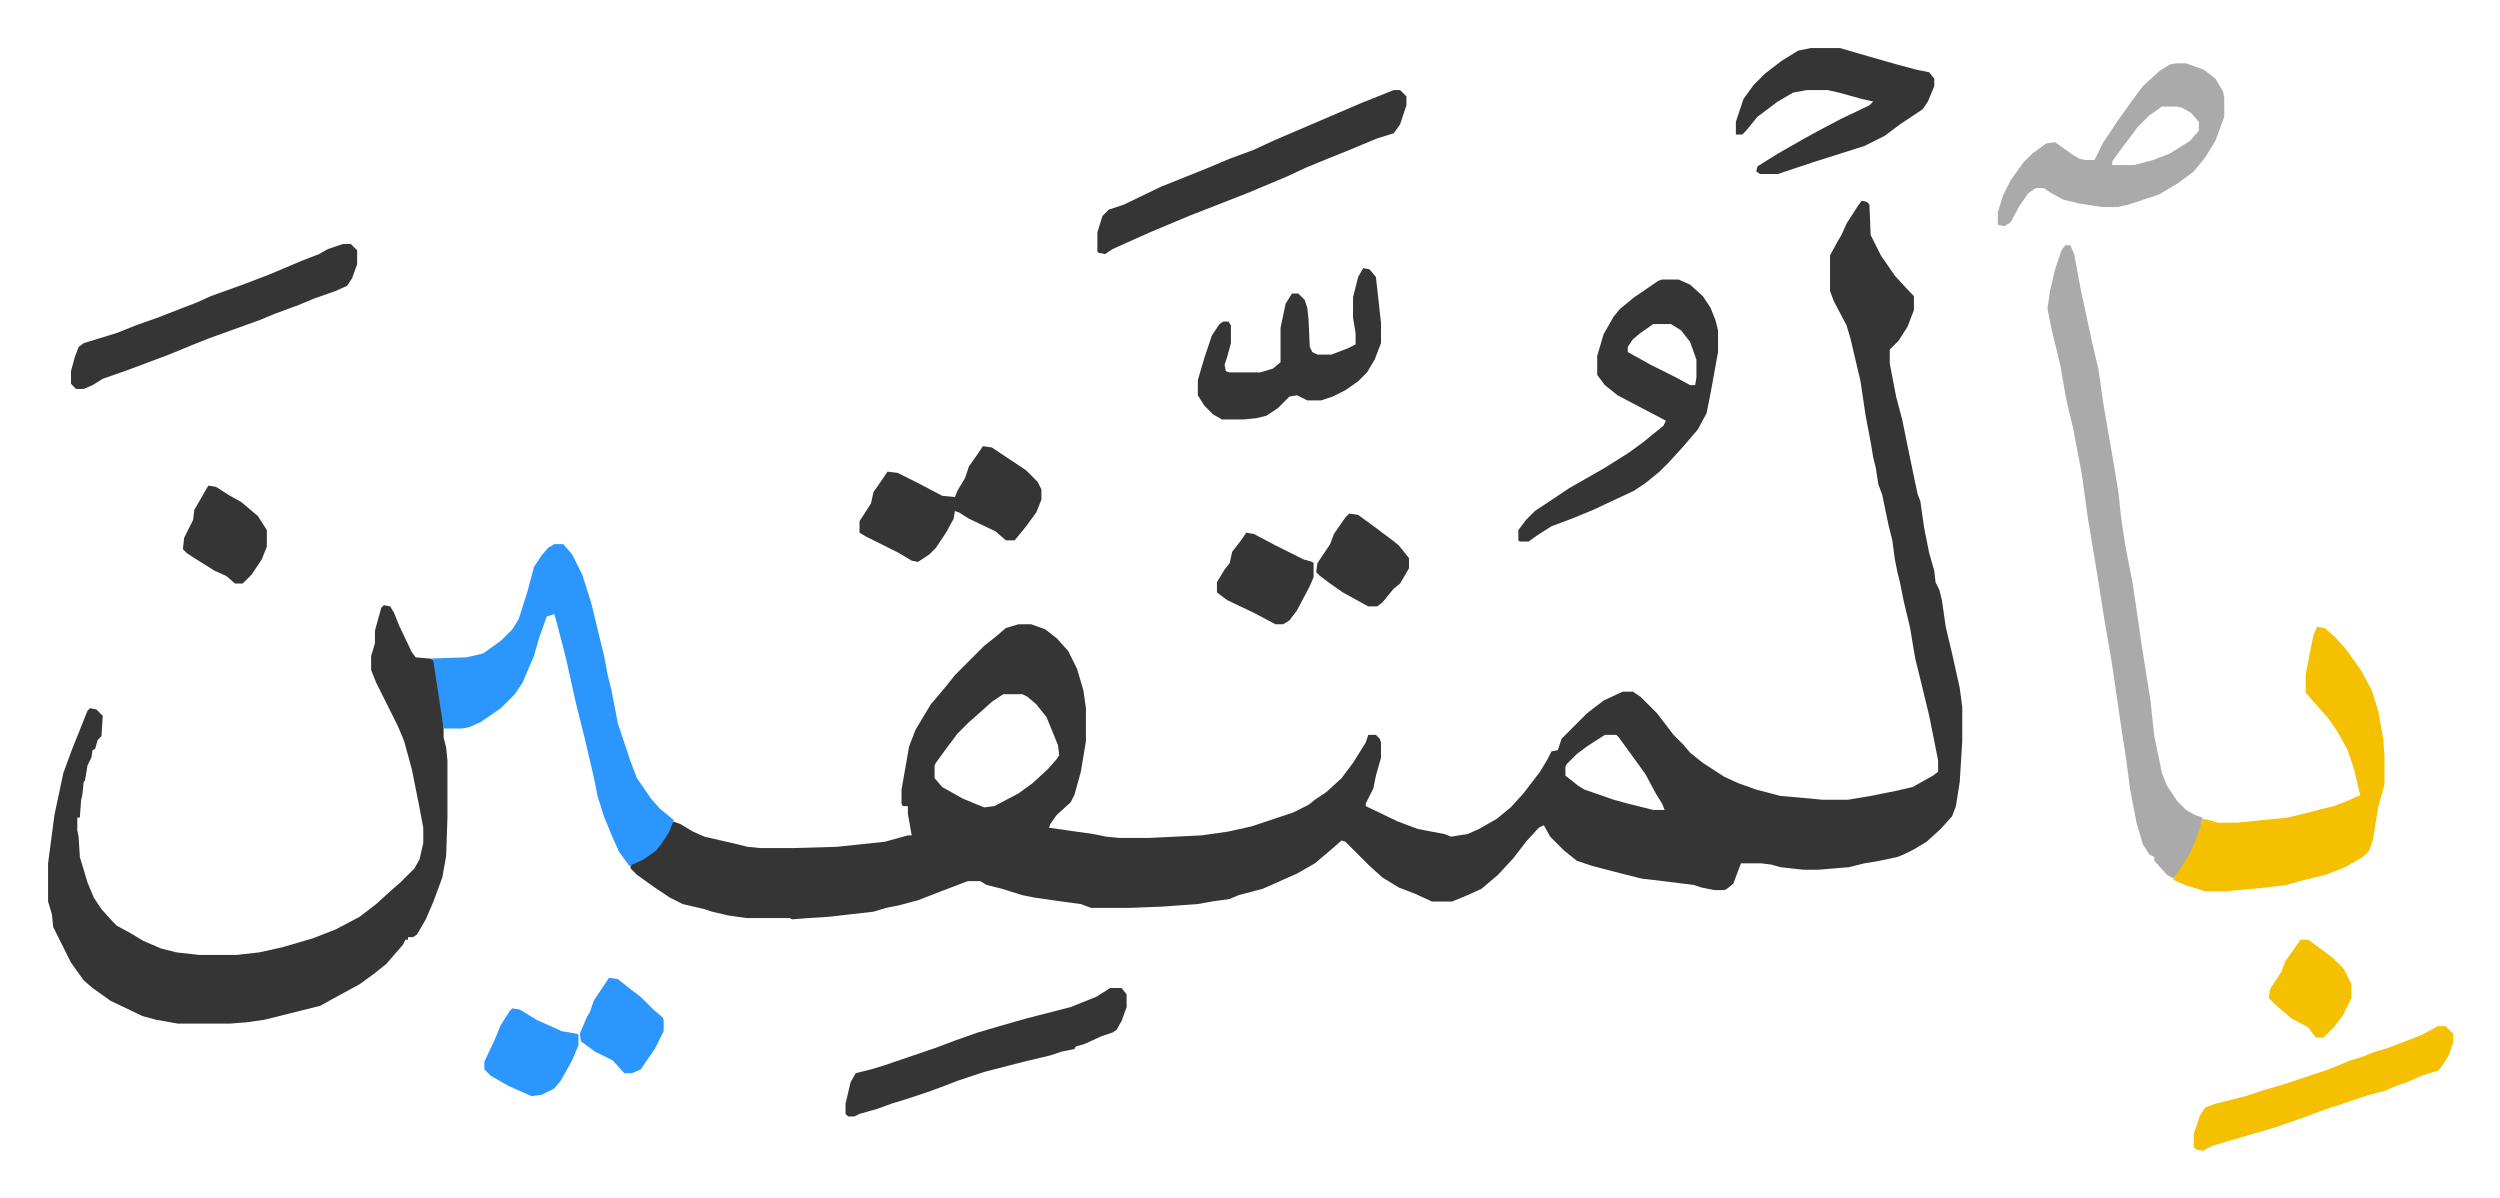 <svg xmlns="http://www.w3.org/2000/svg" viewBox="-37.8 289.2 1965.6 941.6">
    <path fill="#353535" id="rule_normal" d="m1426 447 4 1 2 2 1 24 8 16 11 16 12 13 3 3v11l-5 13-7 11-7 7v11l5 26 5 19 3 15 6 29 3 14 2 5 3 21 4 20 4 14 1 9 3 6 2 8 3 21 5 21 6 27 2 15v27l-2 32-3 19-3 8-9 10-11 10-10 6-8 4-5 2-14 3-12 2-12 3-24 2h-12l-18-2-7-2-8-1h-16l-6 16-5 4-2 1h-8l-10-2-6-2-24-3-17-2-16-4-23-6-12-4-10-8-11-11-5-9-4 2-10 11-10 13-12 13-13 11-11 5-12 5h-16l-13-6-13-5-13-8-10-9-14-14-5-5-3-1-8 7-13 11-14 8-27 12-19 5-7 3-14 2-11 2-28 2-25 1h-31l-8-3-15-2-21-3-10-2-16-5-12-3-5-3h-10l-21 8-18 7-15 4-10 2-10 3-35 4-16 1-13 1-2-1h-34l-14-2-13-3-6-2-17-4-10-5-12-8-14-10-5-5v-3l15-8 6-5 7-10 5-11 6 2 10 6 9 4 26 6 8 2 10 1h25l35-1 38-4 18-5h3l-3-17v-6h-4l-1-2v-11l3-17 3-17 5-13 12-20 11-13 8-10 23-23 10-8 7-6 10-3h10l11 4 9 7 9 10 7 14 5 17 2 14v26l-4 24-5 18-3 6-11 10-5 7-1 3 35 5 10 2 10 1h24l41-2 21-3 18-4 33-11 12-6 5-4 9-6 12-11 9-12 10-16 2-6h6l3 3 1 3v12l-4 14-2 10-6 12v2l25 12 16 6 21 4 5 2 13-2 9-4 14-8 11-9 10-11 13-17 6-10 3-6 5-1 3-9 20-20 13-10 15-7h8l6 4 13 13 13 17 8 8 5 6 10 8 17 11 11 5 14 5 19 5 23 2 10 1h20l18-3 20-4 13-3 16-9 4-3v-9l-7-35-7-29-4-16-4-24-5-21-3-15-2-8-2-10-2-15-3-12-5-24-3-8-2-13-2-8-2-12-4-21-4-27-8-34-3-10-10-19-3-8v-28l6-11 3-5 4-9 9-14zM751 835l-9 6-10 9-8 7-9 9-9 12-8 11-1 2v10l6 7 16 9 12 5 5 2 8-1 19-10 11-8 12-11 7-8 2-3-1-8-9-22-8-10-7-6-4-2zm473 32-14 9-8 6-8 8-1 2v7l10 8 5 3 23 8 11 3 20 5h9l-2-5-5-8-8-15-13-18-8-11-2-2zM264 765l5 1 3 5 4 10 10 21 3 4 11 1 3 1 4 20 4 27v14l2 8 1 10v45l-1 30-3 17-7 19-6 14-7 12-3 2h-4v2h-2l-2 4-13 15-10 8-11 8-22 12-9 5-16 4-28 7-14 2-13 1h-41l-17-3-11-3-25-12-14-10-7-6-10-14-8-16-6-12-1-10-3-10v-30l5-38 7-33 7-19 12-30 2-2 5 1 5 5-1 16-3 3-2 7-2 1-1 6-3 6-2 12-1 1-1 10-1 4-1 14h-2v10l1 5 1 16 6 20 5 12 6 9 9 10 3 3 11 6 10 6 14 6 12 3 18 2h29l18-2 18-4 24-7 18-7 19-10 13-10 11-10 8-7 11-11 4-7 3-13v-12l-3-16-6-30-6-22-5-12-17-34-4-10v-11l3-10v-10l5-18z"/>
    <path fill="#aaa" id="rule_hamzat_wasl" d="M1586 482h4l3 7 5 27 9 42 5 21 4 28 5 29 4 23 3 19 2 19 3 20 6 31 4 27 3 21 7 44 3 28 6 29 4 10 8 12 7 7 7 4 6 2-2 10-6 16-9 15-6 7-5-3-10-11v-3l-4-2-5-8-5-17-5-26-3-23-4-26-7-48-3-18-3-17-6-38-2-12-5-30-5-36-7-37-3-12-3-14-4-23-7-29-3-15 2-14 4-17 5-15z"/>
    <path fill="#2c96ff" id="rule_madd_permissible_2_4_6" d="M398 717h7l7 8 8 16 7 22 7 29 3 12 3 16 3 12 5 26 10 30 5 13 11 16 7 8 11 9-4 10-6 9-4 5-10 7-11 5-8-11-5-11-7-17-5-16-3-15-7-30-7-28-8-36-7-27-2-7-6 2-6 17-4 14-9 21-6 9-11 11-16 11-9 4-6 1h-14l-7-46-1-8-3-1 29-1 13-3 14-10 9-9 5-8 7-22 5-19 6-9 5-6z"/>
    <path fill="#f5c000" id="rule_iqlab" d="m1784 782 6 1 8 7 9 10 12 17 8 15 5 16 4 22 1 14v22l-5 18-4 25-3 9-5 5-14 8-15 6-17 4-14 4-16 2-32 3h-16l-16-5-9-4 2-4 10-15 5-11 4-11 2-7 5 1 7 2h15l40-4 36-9 13-5 6-3h2l-5-21-5-15-6-11-3-5-7-10-9-10-7-8-1-1v-14l3-16 3-15z"/>
    <path fill="#353535" id="rule_normal" d="M1269 509h13l9 4 10 9 6 9 4 10 2 8v17l-6 33-3 15-7 13-12 14-11 12-7 7-11 9-9 6-32 15-17 7-16 6-11 7-7 5h-7l-1-1v-8l6-8 7-7 27-18 28-16 19-12 11-8 16-13 2-4-19-10-19-10-10-8-6-8v-15l5-17 8-14 5-6 11-9 19-13zm-7 35-10 7-6 5-4 6v4l18 10 20 10 11 6h4l1-6v-14l-5-14-7-9-8-5z"/>
    <path fill="#aaa" id="rule_hamzat_wasl" d="M1673 339h8l14 5 9 7 6 10 1 5v15l-7 19-8 13-9 11-12 9-15 9-24 8-9 2h-12l-19-3-12-3-9-5-6-4h-6l-6 4-7 10-7 13-5 3-5-1v-10l4-13 6-12 10-14 7-7 11-8 7-1 14 10 5 3 5 1h7l7-14 10-15 12-17 9-12 13-12 8-5zm-11 34-10 7-9 9-15 20-5 7v3h17l15-4 13-5 16-10 7-8v-7l-6-7-7-4-4-1z"/>
    <path fill="#353535" id="rule_normal" d="M1058 360h5l5 5v7l-5 15-5 7-13 4-24 10-15 6-17 7-15 7-31 13-46 18-31 13-29 13-6 4-5-1-1-1v-15l4-13 5-5 12-4 29-14 35-14 19-8 19-7 15-7 42-18 28-12zm328-33h23l24 7 21 6 15 4 10 2 4 5v6l-5 12-4 6-18 12-12 9-16 8-41 13-27 9h-14l-3-2 1-4 16-10 21-12 11-6 17-9 23-11 3-3-9-2-18-5-9-2h-16l-11 2-12 7-16 12-9 11-3 3h-5v-10l6-18 8-11 9-9 13-10 13-8zM232 481h6l5 5v11l-4 11-4 6-9 4-17 6-12 5-19 7-12 5-39 14-15 6-17 7-16 6-16 6-20 7-8 5-7 3h-6l-4-4v-10l3-11 3-8 4-3 26-8 15-6 17-6 18-7 13-5 11-5 25-9 21-8 26-11 13-5 7-4zm802 19 5 1 5 6 4 36v16l-5 13-6 10-7 7-10 7-10 5-9 3h-11l-8-4-6 1-9 9-9 6-8 2-10 1h-17l-7-4-7-7-5-8v-12l5-17 6-18 6-9 3-2h4l2 3v14l-3 11-2 6 1 5 3 1h24l10-3 6-5v-27l4-19 5-8h5l5 5 2 6 1 9 1 22 2 4 4 2h11l13-5 6-3v-9l-2-12v-16l4-16zm-199 566h9l4 5v10l-4 11-4 7-3 2-9 3-13 6-7 2-1 2-10 2-9 3-21 5-31 8-21 7-13 5-11 4-15 5-13 4-11 4-14 4-4 2h-5l-2-2v-8l4-17 4-7 12-3 10-3 41-14 16-6 17-6 17-5 21-6 35-9 20-8 8-5zM735 640l7 1 15 10 12 8 9 9 3 6v8l-4 10-8 11-9 11h-7l-8-7-21-10-8-5-3-1-1 6-6 11-8 12-5 5-9 6-5-1-10-6-10-5-16-8-5-3v-9l9-14 2-9 7-10 4-6 8 1 16 8 19 10 10 1 2-5 6-10 3-9 7-10z"/>
    <path fill="#f5c000" id="rule_iqlab" d="M1879 1096h6l5 5 1 1v7l-4 11-6 9-2 2-13 4-11 5-9 3-9 4-12 3-36 12-8 3-11 4-17 6-17 5-24 7-10 3-8 4-5-1-2-2v-10l5-15 4-6 8-3 24-6 15-5 14-4 36-12 17-7 10-3 7-3 13-4 26-10z"/>
    <path fill="#353535" id="rule_normal" d="m942 708 6 1 17 9 16 8 6 3 7 2 1 1v11l-3 7-10 19-6 8-5 3h-6l-17-9-21-10-8-6v-8l6-10 4-5 2-9 7-9zm81-15 7 1 15 11 12 9 5 4 8 10v8l-7 12-5 4-9 11-4 3h-7l-20-11-10-7-8-6-3-3 1-7 10-15 3-8 9-13z"/>
    <path fill="#2c96ff" id="rule_madd_permissible_2_4_6" d="m365 1082 6 1 13 8 20 9 12 2 1 1v8l-5 12-9 16-5 6-10 5-8 1-18-8-14-8-5-5v-6l8-17 5-12 7-11z"/>
    <path fill="#353535" id="rule_normal" d="m126 671 6 1 11 7 9 5 13 11 7 11v13l-4 10-8 12-7 7h-6l-7-6-9-4-16-10-6-4-3-3 1-9 7-14 1-8z"/>
    <path fill="#f5c000" id="rule_iqlab" d="M1771 1028h6l19 14 9 9 6 12v11l-7 14-7 9-8 8h-6l-6-8-13-7-13-11-5-5 1-7 9-14 3-8z"/>
    <path fill="#2c96ff" id="rule_madd_permissible_2_4_6" d="m441 1058 7 1 10 8 8 6 5 5 5 5 7 6 1 2v9l-7 14-7 10-4 6-7 3h-6l-9-10-14-7-11-8-1-6 6-14 2-3 3-9z"/>
</svg>
